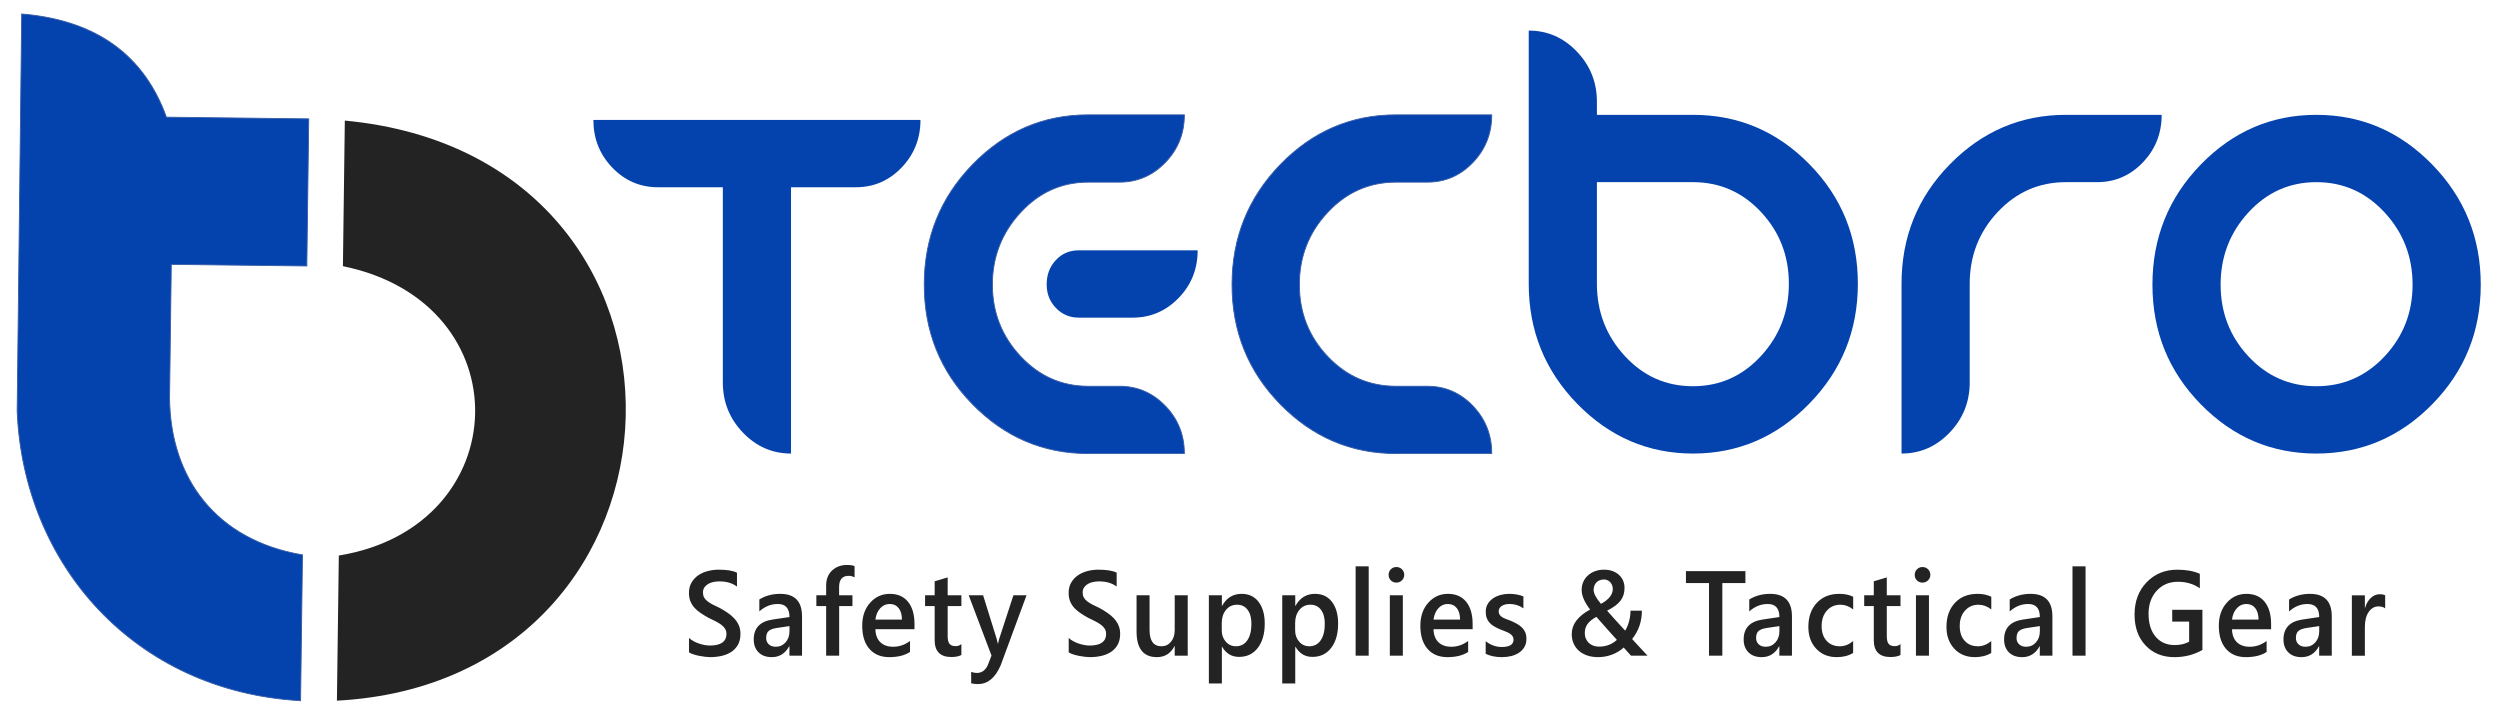 <?xml version="1.0" encoding="UTF-8"?> <svg xmlns="http://www.w3.org/2000/svg" xmlns:xlink="http://www.w3.org/1999/xlink" xmlns:xodm="http://www.corel.com/coreldraw/odm/2003" xml:space="preserve" width="8.4in" height="2.4in" version="1.1" style="shape-rendering:geometricPrecision; text-rendering:geometricPrecision; image-rendering:optimizeQuality; fill-rule:evenodd; clip-rule:evenodd" viewBox="0 0 8400 2400"> <defs> <style type="text/css"> .str0 {stroke:#375DA8;stroke-width:3;stroke-miterlimit:2.613} .fil2 {fill:#232323} .fil0 {fill:#232323} .fil1 {fill:#0443ad} </style> </defs> <g id="Layer_x0020_1">  <path class="fil0" d="M1158.59 405.13l-6.39 489.23c606.67,123.88 582.41,875.39 -13.79,972.23l-6.37 487.68c1256.01,-67.29 1322.79,-1826.86 26.55,-1949.14z"></path> <path class="fil1 str0" d="M1030.97 893.72l6.46 -494.41 -478.24 -5.65c-73.21,-202.03 -227.71,-325.04 -486.33,-346.81l-15.24 1334c20.81,517.27 395.77,942.27 952.38,973.54l6.4 -490.01c-290.66,-49.33 -443.78,-257.22 -446.66,-526.47l5.87 -449.58 455.36 5.39z"></path> <path class="fil1" d="M7783.1 612.05c-90.01,0 -166.14,33.91 -228.41,101.71 -62.27,67.81 -93.4,148.66 -93.4,242.55 0,93.9 31.13,174.27 93.4,241.13 62.28,66.87 138.4,100.29 228.41,100.29 89.99,0 166.35,-33.42 229.06,-100.29 62.73,-66.87 94.09,-147.23 94.09,-241.13 0,-93.89 -31.36,-174.74 -94.09,-242.55 -62.72,-67.8 -139.07,-101.71 -229.06,-101.71zm0 -226.19c150.89,0 280.65,55.73 389.29,167.16 108.63,111.44 162.95,245.87 162.95,403.3 0,157.43 -54.33,291.39 -162.95,401.89 -108.63,110.48 -238.39,165.72 -389.29,165.72 -150.91,0 -280.45,-55.24 -388.62,-165.72 -108.18,-110.5 -162.27,-244.46 -162.27,-401.89 0,-157.43 54.09,-291.86 162.27,-403.3 108.17,-111.43 237.71,-167.16 388.62,-167.16z"></path> <path class="fil1 str0" d="M4690.48 1523.93c-150.9,0 -280.44,-55.24 -388.61,-165.72 -108.19,-110.5 -162.27,-244.46 -162.27,-401.89 0,-157.43 54.09,-291.86 162.27,-403.3 108.17,-111.43 237.71,-167.16 388.61,-167.16l321.8 0c0,62.59 -21.13,115.94 -63.4,160.04 -42.28,44.1 -93.41,66.15 -153.4,66.15l-105 0c-90,0 -166.59,33.91 -229.76,101.71 -63.18,67.81 -94.78,148.66 -94.78,242.55 0,93.9 31.59,174.27 94.78,241.13 63.17,66.87 139.76,100.29 229.76,100.29l105 0c60,0 111.13,22.06 153.4,66.15 42.27,44.11 63.4,97.45 63.4,160.04l-321.8 0z"></path> <path class="fil1" d="M5365.62 341.76l0 44.09 323.16 0c151.81,0 282.04,55.25 390.67,165.73 108.63,110.49 162.95,244.45 162.95,401.89 0,157.42 -54.54,291.86 -163.64,403.3 -109.08,111.44 -239.08,167.15 -389.98,167.15 -150.9,0 -280.66,-55.71 -389.3,-167.15 -108.63,-111.44 -162.94,-245.88 -162.94,-403.3l0 -850.71c62.73,0 116.59,23.48 161.59,70.42 44.99,46.95 67.5,103.14 67.5,168.58zm644.96 611.72c0,-93.89 -31.12,-174.27 -93.63,-241.13 -62.27,-66.86 -138.63,-100.3 -228.85,-100.3l-322.48 0 0 341.43c0,93.88 31.12,174.73 93.63,242.54 62.26,67.81 138.63,101.71 228.85,101.71 90.23,0 166.59,-33.9 228.85,-101.71 62.51,-67.81 93.63,-148.66 93.63,-242.54z"></path> <path class="fil1" d="M6618.21 953.48c0,-93.89 31.37,-174.27 94.08,-241.13 62.73,-66.86 139.09,-100.3 229.08,-100.3l105.01 0c60,0 111.13,-22.05 153.39,-66.15 42.28,-44.1 63.41,-97.45 63.41,-160.04l-321.81 0c-150.89,0 -280.65,55.25 -389.3,165.73 -108.63,110.49 -162.94,244.45 -162.94,401.89l0 570.45c62.73,0 116.59,-23.48 161.59,-70.42 45,-46.94 67.49,-103.14 67.49,-168.57l0 -331.46z"></path> <path class="fil1" d="M3624.56 841.09l399.52 0c0,63.07 -21.36,116.42 -64.09,160.28 -42.73,43.86 -94.08,65.91 -154.07,65.91l-181.36 0c-30.01,0 -55.46,-10.67 -76.36,-32.24 -20.91,-21.33 -31.37,-47.89 -31.37,-79.42 0,-32.49 10.22,-59.76 30.69,-81.57 20.45,-22.05 46.13,-32.95 77.04,-32.95z"></path> <path class="fil1 str0" d="M3656.31 1523.93c-150.9,0 -280.44,-55.24 -388.62,-165.72 -108.17,-110.5 -162.27,-244.46 -162.27,-401.89 0,-157.43 54.09,-291.86 162.27,-403.3 108.18,-111.43 237.72,-167.16 388.62,-167.16l323.16 0c0,62.59 -21.36,115.94 -64.09,160.04 -42.73,44.1 -94.08,66.15 -154.07,66.15l-105 0c-89.09,0 -165,34.14 -227.73,102.43 -62.72,68.28 -94.07,148.9 -94.07,241.84 0,92.94 31.36,173.09 94.07,240.42 62.73,67.33 138.64,101 227.73,101l105 0c59.99,0 111.34,22.06 154.07,66.15 42.73,44.11 64.09,97.45 64.09,160.04l-323.16 0z"></path> <path class="fil1" d="M3092.77 402.93c0,62.59 -21.14,115.94 -63.41,160.04 -42.28,44.09 -93.41,66.16 -153.4,66.16l-218.17 0 0 894.8c-62.72,0 -116.59,-23.48 -161.58,-70.42 -44.99,-46.94 -67.5,-103.14 -67.5,-168.57l0 -655.8 -218.18 0c-60,0 -111.13,-22.07 -153.41,-66.16 -42.26,-44.11 -63.4,-97.45 -63.4,-160.04l1099.04 0z"></path> <path class="fil2" d="M2315.1 2191.94l0 -48.51c4.17,4 9.05,7.51 14.77,10.7 5.73,3.17 11.77,5.87 18.19,8.05 6.35,2.16 12.79,3.85 19.22,5.07 6.37,1.15 12.28,1.77 17.68,1.77 18.83,0 32.85,-3.32 42.09,-9.95 9.2,-6.63 13.82,-16.23 13.82,-28.82 0,-6.76 -1.54,-12.57 -4.62,-17.52 -3.03,-5 -7.33,-9.54 -12.86,-13.6 -5.52,-4.12 -12.02,-8.05 -19.48,-11.83 -7.52,-3.73 -15.48,-7.65 -24.03,-11.78 -9.2,-5.13 -17.69,-10.35 -25.59,-15.69 -7.91,-5.27 -14.78,-11.09 -20.64,-17.52 -5.84,-6.43 -10.4,-13.67 -13.74,-21.71 -3.35,-8.05 -5.02,-17.52 -5.02,-28.35 0,-13.32 2.88,-24.96 8.61,-34.83 5.65,-9.81 13.24,-17.92 22.55,-24.35 9.39,-6.43 20,-11.17 31.95,-14.28 11.89,-3.12 24.11,-4.67 36.5,-4.67 28.27,0 48.85,3.39 61.77,10.15l0 46.67c-15.29,-11.64 -35.03,-17.46 -59.13,-17.46 -6.61,0 -13.24,0.68 -19.85,1.97 -6.63,1.35 -12.47,3.51 -17.67,6.56 -5.21,3.04 -9.45,6.89 -12.73,11.63 -3.27,4.74 -4.89,10.48 -4.89,17.18 0,6.36 1.22,11.84 3.73,16.5 2.5,4.61 6.17,8.87 11.05,12.65 4.82,3.86 10.74,7.58 17.69,11.24 6.94,3.65 15.04,7.57 24.22,11.76 9.38,5.15 18.26,10.61 26.61,16.3 8.36,5.69 15.69,11.91 22.04,18.81 6.37,6.9 11.37,14.55 15.04,22.93 3.72,8.39 5.6,17.92 5.6,28.61 0,14.41 -2.77,26.59 -8.31,36.53 -5.52,9.87 -12.97,17.93 -22.3,24.15 -9.39,6.22 -20.11,10.69 -32.33,13.46 -12.15,2.77 -25,4.2 -38.56,4.2 -4.57,0 -10.09,-0.34 -16.72,-1.09 -6.56,-0.74 -13.29,-1.76 -20.24,-3.18 -6.87,-1.35 -13.43,-3.04 -19.54,-5.07 -6.17,-1.96 -11.13,-4.19 -14.9,-6.69zm379.72 11.16l-42.35 0 0 -31.59 -0.78 0c-13.3,24.28 -32.77,36.46 -58.55,36.46 -18.96,0 -33.81,-5.41 -44.54,-16.23 -10.72,-10.83 -16.07,-25.17 -16.07,-43.03 0,-38.28 20.96,-60.61 62.87,-66.97l57.25 -8.52c0,-29.22 -13.04,-43.83 -39.2,-43.83 -22.94,0 -43.64,8.32 -62.08,24.97l0 -40.12c20.3,-12.64 43.77,-18.93 70.38,-18.93 48.72,0 73.07,25.23 73.07,75.76l0 132.04zm-42.17 -99.44l-40.48 5.96c-12.53,1.69 -21.98,4.86 -28.35,9.54 -6.35,4.74 -9.51,12.92 -9.51,24.62 0,8.59 2.96,15.63 8.74,21.11 5.85,5.48 13.69,8.19 23.46,8.19 13.3,0 24.35,-4.94 33.04,-14.75 8.74,-9.8 13.1,-22.19 13.1,-37.07l0 -17.58zm218.74 -163.56c-5.91,-3.52 -12.67,-5.28 -20.19,-5.28 -21.2,0 -31.81,12.59 -31.81,37.81l0 27.52 44.8 0 0 36.13 -44.61 0 0 166.81 -43.7 0 0 -166.81 -32.91 0 0 -36.13 32.91 0 0 -32.8c0,-21.38 6.68,-38.22 19.99,-50.59 13.3,-12.31 29.94,-18.48 49.86,-18.48 10.8,0 19.35,1.22 25.65,3.73l0 38.08zm201.31 174.11l-131.37 0c0.45,18.81 5.98,33.36 16.46,43.57 10.47,10.21 24.86,15.29 43.17,15.29 20.64,0 39.47,-6.5 56.69,-19.48l0 36.99c-17.54,11.57 -40.81,17.39 -69.66,17.39 -28.35,0 -50.59,-9.21 -66.72,-27.67 -16.13,-18.46 -24.24,-44.44 -24.24,-77.86 0,-31.65 8.87,-57.37 26.67,-77.31 17.74,-19.89 39.78,-29.83 66.13,-29.83 26.43,0 46.79,8.93 61.26,26.78 14.39,17.87 21.59,42.69 21.59,74.48l0 17.65zm-42.16 -32.46c-0.13,-16.5 -3.8,-29.36 -11.13,-38.56 -7.26,-9.2 -17.29,-13.8 -30.07,-13.8 -12.6,0 -23.2,4.81 -31.95,14.48 -8.74,9.67 -14.07,22.26 -16.07,37.88l89.22 0zm199.7 119.06c-8.48,4.52 -19.72,6.76 -33.68,6.76 -37.41,0 -56.1,-18.88 -56.1,-56.63l0 -114.65 -32.21 0 0 -36.13 32.21 0 0 -47.01 43.7 -13.05 0 60.06 46.07 0 0 36.13 -46.07 0 0 101.33c0,11.98 2.05,20.57 6.16,25.71 4.19,5.13 11.06,7.71 20.76,7.71 7.39,0 13.76,-2.3 19.15,-6.9l0 36.67zm218.93 -200.64l-86.96 235.4c-18.13,41.94 -43.46,62.91 -76.11,62.91 -9.19,0 -16.83,-0.88 -22.94,-2.57l0 -38.42c6.87,2.43 13.18,3.66 18.83,3.66 16.26,0 28.48,-8.46 36.51,-25.31l12.98 -33.14 -76.63 -202.53 48.41 0 45.89 147.47c0.51,1.82 1.66,6.7 3.41,14.61l0.96 0c0.64,-3.05 1.74,-7.78 3.33,-14.27l48.21 -147.81 44.09 0zm141.68 191.78l0 -48.51c4.17,4 9.05,7.51 14.77,10.7 5.73,3.17 11.77,5.87 18.19,8.05 6.35,2.16 12.78,3.85 19.22,5.07 6.37,1.15 12.28,1.77 17.67,1.77 18.83,0 32.85,-3.32 42.09,-9.95 9.2,-6.63 13.82,-16.23 13.82,-28.82 0,-6.76 -1.54,-12.57 -4.62,-17.52 -3.03,-5 -7.33,-9.54 -12.86,-13.6 -5.52,-4.12 -12.02,-8.05 -19.48,-11.83 -7.52,-3.73 -15.48,-7.65 -24.03,-11.78 -9.19,-5.13 -17.69,-10.35 -25.58,-15.69 -7.91,-5.27 -14.78,-11.09 -20.64,-17.52 -5.84,-6.43 -10.4,-13.67 -13.74,-21.71 -3.36,-8.05 -5.02,-17.52 -5.02,-28.35 0,-13.32 2.88,-24.96 8.61,-34.83 5.66,-9.81 13.24,-17.92 22.56,-24.35 9.39,-6.43 19.99,-11.17 31.95,-14.28 11.89,-3.12 24.11,-4.67 36.5,-4.67 28.27,0 48.85,3.39 61.76,10.15l0 46.67c-15.29,-11.64 -35.02,-17.46 -59.13,-17.46 -6.61,0 -13.24,0.68 -19.85,1.97 -6.63,1.35 -12.48,3.51 -17.68,6.56 -5.21,3.04 -9.45,6.89 -12.73,11.63 -3.27,4.74 -4.89,10.48 -4.89,17.18 0,6.36 1.22,11.84 3.73,16.5 2.5,4.61 6.17,8.87 11.05,12.65 4.82,3.86 10.74,7.58 17.69,11.24 6.94,3.65 15.04,7.57 24.22,11.76 9.37,5.15 18.26,10.61 26.61,16.3 8.37,5.69 15.69,11.91 22.05,18.81 6.37,6.9 11.37,14.55 15.04,22.93 3.72,8.39 5.6,17.92 5.6,28.61 0,14.41 -2.77,26.59 -8.31,36.53 -5.51,9.87 -12.97,17.93 -22.29,24.15 -9.39,6.22 -20.11,10.69 -32.33,13.46 -12.15,2.77 -25,4.2 -38.57,4.2 -4.56,0 -10.09,-0.34 -16.71,-1.09 -6.56,-0.74 -13.3,-1.76 -20.24,-3.18 -6.87,-1.35 -13.43,-3.04 -19.54,-5.07 -6.17,-1.96 -11.13,-4.19 -14.9,-6.69zm399.91 11.16l-43.71 0 0 -32.06 -0.77 0c-12.67,24.62 -32.4,36.94 -59.13,36.94 -45.57,0 -68.33,-28.82 -68.33,-86.46l0 -121.35 43.7 0 0 116.56c0,36.45 13.37,54.72 40.11,54.72 12.93,0 23.52,-5.01 31.87,-15.08 8.36,-10.01 12.54,-23.2 12.54,-39.44l0 -116.76 43.71 0 0 202.94zm115.5 -29.9l-0.77 0 0 123.25 -43.7 0 0 -296.28 43.7 0 0 35.45 0.77 0c14.91,-26.85 36.76,-40.31 65.5,-40.31 24.48,0 43.57,9.06 57.27,27.12 13.69,18.13 20.51,42.42 20.51,72.99 0,33.82 -7.72,60.88 -23.15,81.24 -15.43,20.35 -36.5,30.51 -63.24,30.51 -24.62,0 -43.57,-11.3 -56.89,-33.96zm-1.15 -80.22l0 25.22c0,14.81 4.5,27.39 13.5,37.75 8.94,10.35 20.39,15.49 34.12,15.49 16.2,0 28.93,-6.63 38.19,-19.96 9.19,-13.32 13.82,-31.86 13.82,-55.74 0,-19.96 -4.3,-35.65 -12.91,-46.94 -8.55,-11.3 -20.26,-16.98 -34.91,-16.98 -15.55,0 -28.09,5.81 -37.59,17.45 -9.45,11.7 -14.21,26.24 -14.21,43.7zm247.71 80.22l-0.76 0 0 123.25 -43.7 0 0 -296.28 43.7 0 0 35.45 0.76 0c14.91,-26.85 36.76,-40.31 65.5,-40.31 24.48,0 43.57,9.06 57.26,27.12 13.69,18.13 20.51,42.42 20.51,72.99 0,33.82 -7.71,60.88 -23.15,81.24 -15.43,20.35 -36.5,30.51 -63.24,30.51 -24.63,0 -43.57,-11.3 -56.89,-33.96zm-1.15 -80.22l0 25.22c0,14.81 4.5,27.39 13.5,37.75 8.93,10.35 20.38,15.49 34.12,15.49 16.21,0 28.93,-6.63 38.19,-19.96 9.19,-13.32 13.82,-31.86 13.82,-55.74 0,-19.96 -4.31,-35.65 -12.92,-46.94 -8.55,-11.3 -20.25,-16.98 -34.91,-16.98 -15.55,0 -28.09,5.81 -37.59,17.45 -9.45,11.7 -14.21,26.24 -14.21,43.7zm247.15 110.12l-43.9 0 0 -300.33 43.9 0 0 300.33zm92.88 -245.55c-7.13,0 -13.24,-2.43 -18.32,-7.31 -5.07,-4.94 -7.65,-11.15 -7.65,-18.66 0,-7.51 2.58,-13.8 7.65,-18.88 5.08,-5.01 11.19,-7.51 18.32,-7.51 7.46,0 13.69,2.5 18.83,7.51 5.15,5.08 7.71,11.37 7.71,18.88 0,7.09 -2.57,13.25 -7.71,18.33 -5.14,5.07 -11.37,7.64 -18.83,7.64zm21.85 245.55l-43.7 0 0 -202.94 43.7 0 0 202.94zm234.48 -88.89l-131.37 0c0.45,18.81 5.98,33.36 16.47,43.57 10.46,10.21 24.87,15.29 43.18,15.29 20.63,0 39.46,-6.5 56.68,-19.48l0 36.99c-17.53,11.57 -40.8,17.39 -69.66,17.39 -28.35,0 -50.59,-9.21 -66.7,-27.67 -16.15,-18.46 -24.25,-44.44 -24.25,-77.86 0,-31.65 8.87,-57.37 26.69,-77.31 17.73,-19.89 39.78,-29.83 66.13,-29.83 26.42,0 46.79,8.93 61.25,26.78 14.39,17.87 21.59,42.69 21.59,74.48l0 17.65zm-42.15 -32.46c-0.13,-16.5 -3.8,-29.36 -11.13,-38.56 -7.26,-9.2 -17.29,-13.8 -30.08,-13.8 -12.61,0 -23.2,4.81 -31.95,14.48 -8.74,9.67 -14.06,22.26 -16.07,37.88l89.23 0zm85.99 115.13l0 -42.48c16.33,12.98 34.32,19.48 54.06,19.48 26.35,0 39.52,-8.19 39.52,-24.62 0,-4.67 -1.15,-8.59 -3.4,-11.85 -2.26,-3.24 -5.28,-6.08 -9.14,-8.59 -3.79,-2.5 -8.35,-4.8 -13.56,-6.77 -5.2,-1.96 -11,-4.19 -17.41,-6.75 -7.91,-3.32 -15.04,-6.77 -21.35,-10.49 -6.37,-3.72 -11.63,-7.91 -15.81,-12.57 -4.25,-4.74 -7.39,-10.02 -9.5,-15.98 -2.2,-5.94 -3.23,-12.91 -3.23,-20.83 0,-9.81 2.19,-18.47 6.56,-25.91 4.43,-7.51 10.35,-13.72 17.74,-18.87 7.39,-5.08 15.82,-8.93 25.2,-11.5 9.44,-2.57 19.15,-3.85 29.18,-3.85 17.88,0 33.82,2.83 47.89,8.52l0 40.18c-13.57,-9.74 -29.18,-14.61 -46.74,-14.61 -5.52,0 -10.53,0.61 -14.98,1.77 -4.43,1.22 -8.22,2.91 -11.36,5 -3.16,2.09 -5.6,4.67 -7.33,7.65 -1.81,2.98 -2.64,6.22 -2.64,9.8 0,4.4 0.83,8.06 2.64,11.1 1.73,3.04 4.3,5.75 7.77,8.05 3.46,2.3 7.59,4.47 12.46,6.36 4.82,1.89 10.36,3.98 16.66,6.29 8.29,3.51 15.68,7.17 22.29,10.89 6.63,3.73 12.2,7.91 16.85,12.59 4.63,4.66 8.22,10.14 10.74,16.3 2.5,6.09 3.79,13.4 3.79,21.92 0,10.28 -2.24,19.27 -6.82,26.91 -4.49,7.71 -10.53,14.07 -18.05,19.08 -7.52,5 -16.2,8.79 -26.1,11.22 -9.83,2.43 -20.24,3.66 -31.16,3.66 -21.09,0 -39.34,-3.72 -54.77,-11.1zm488.36 6.22l-24.68 -27.4c-5.39,5.01 -11.44,9.55 -18,13.53 -6.61,4.06 -13.56,7.44 -20.89,10.22 -7.33,2.77 -14.98,4.86 -22.87,6.35 -7.91,1.43 -15.87,2.17 -23.91,2.17 -13.56,0 -25.84,-1.83 -36.76,-5.55 -10.86,-3.72 -20.18,-8.93 -27.96,-15.76 -7.71,-6.76 -13.69,-14.95 -17.87,-24.48 -4.17,-9.48 -6.29,-20.03 -6.29,-31.65 0,-32.68 20.56,-60.14 61.75,-82.46 -18.96,-24.69 -28.4,-46.61 -28.4,-65.76 0,-9.94 1.79,-19.07 5.53,-27.39 3.66,-8.32 8.87,-15.49 15.55,-21.44 6.63,-6.02 14.59,-10.76 23.78,-14.21 9.26,-3.45 19.35,-5.14 30.21,-5.14 10.48,0 19.85,1.48 28.33,4.54 8.49,3.04 15.76,7.31 21.79,12.72 5.99,5.41 10.68,11.83 13.95,19.34 3.22,7.44 4.89,15.56 4.89,24.28 0,8.59 -1.02,16.37 -3.14,23.27 -2.07,6.97 -5.41,13.46 -9.97,19.55 -4.56,6.09 -10.61,11.9 -18.05,17.45 -7.46,5.55 -16.6,11.1 -27.39,16.64 9.89,11.23 19.93,22.39 30.01,33.49 10.09,11.09 20.38,22.32 30.78,33.55 2.65,-4.27 5.02,-9 7.26,-14.28 2.2,-5.28 4.06,-10.89 5.67,-16.7 1.54,-5.82 2.76,-11.78 3.67,-17.99 0.83,-6.22 1.29,-12.31 1.29,-18.27l38.24 0c0,36.33 -10.93,68.12 -32.78,95.39 5.66,6.29 12.79,14.07 21.4,23.27 8.56,9.2 18.71,20.08 30.41,32.74l-55.54 0zm-61.25 -224.57c0,-4.33 -0.78,-8.45 -2.32,-12.31 -1.61,-3.78 -3.66,-7.17 -6.3,-10.01 -2.63,-2.85 -5.71,-5.07 -9.25,-6.7 -3.53,-1.69 -7.26,-2.5 -11.31,-2.5 -5.28,0 -10.03,0.81 -14.39,2.5 -4.31,1.62 -8.05,3.98 -11.12,7.1 -3.09,3.11 -5.47,6.77 -7.13,11.02 -1.67,4.27 -2.57,8.93 -2.57,14.07 0,12.18 8.22,27.94 24.68,47.21 26.48,-14.28 39.72,-31.05 39.72,-50.39zm13.75 171.41c-14.65,-16.03 -37.66,-41.73 -68.9,-77.31 -13.82,7.51 -23.77,15.63 -29.81,24.21 -6.12,8.52 -9.13,18.61 -9.13,30.1 0,6.97 1.22,13.33 3.66,18.95 2.44,5.61 5.78,10.41 10.04,14.4 4.3,4 9.31,7.04 15.16,9.21 5.85,2.09 12.15,3.17 18.96,3.17 23.59,0 43.57,-7.57 60.03,-22.73zm431.87 -190.76l-77.57 0 0 243.93 -44.79 0 0 -243.93 -77.46 0 0 -40.18 199.82 0 0 40.18zm156.39 243.93l-42.35 0 0 -31.59 -0.76 0c-13.31,24.28 -32.78,36.46 -58.56,36.46 -18.95,0 -33.8,-5.41 -44.54,-16.23 -10.74,-10.83 -16.07,-25.17 -16.07,-43.03 0,-38.28 20.96,-60.61 62.87,-66.97l57.26 -8.52c0,-29.22 -13.05,-43.83 -39.2,-43.83 -22.94,0 -43.65,8.32 -62.09,24.97l0 -40.12c20.31,-12.64 43.78,-18.93 70.37,-18.93 48.72,0 73.07,25.23 73.07,75.76l0 132.04zm-42.16 -99.44l-40.49 5.96c-12.54,1.69 -21.98,4.86 -28.35,9.54 -6.37,4.74 -9.5,12.92 -9.5,24.62 0,8.59 2.94,15.63 8.74,21.11 5.85,5.48 13.68,8.19 23.44,8.19 13.31,0 24.37,-4.94 33.05,-14.75 8.73,-9.8 13.1,-22.19 13.1,-37.07l0 -17.58zm247.72 90.24c-15.43,9.4 -33.75,14.07 -54.83,14.07 -28.61,0 -51.67,-9.41 -69.28,-28.28 -17.56,-18.88 -26.35,-43.3 -26.35,-73.33 0,-33.41 9.44,-60.34 28.33,-80.63 18.91,-20.3 44.15,-30.44 75.79,-30.44 17.6,0 33.09,3.24 46.53,9.67l0 42.69c-13.43,-10.56 -27.77,-15.83 -42.93,-15.83 -18.45,0 -33.62,6.56 -45.37,19.75 -11.84,13.19 -17.75,30.44 -17.75,51.75 0,21.04 5.6,37.68 16.73,49.85 11.11,12.18 25.95,18.27 44.66,18.27 15.74,0 30.52,-5.82 44.48,-17.45l0 39.91zm159.15 6.9c-8.48,4.52 -19.74,6.76 -33.68,6.76 -37.41,0 -56.11,-18.88 -56.11,-56.63l0 -114.65 -32.2 0 0 -36.13 32.2 0 0 -47.01 43.71 -13.05 0 60.06 46.07 0 0 36.13 -46.07 0 0 101.33c0,11.98 2.05,20.57 6.16,25.71 4.17,5.13 11.06,7.71 20.76,7.71 7.39,0 13.76,-2.3 19.15,-6.9l0 36.67zm73.73 -243.25c-7.13,0 -13.24,-2.43 -18.32,-7.31 -5.07,-4.94 -7.65,-11.15 -7.65,-18.66 0,-7.51 2.58,-13.8 7.65,-18.88 5.08,-5.01 11.19,-7.51 18.32,-7.51 7.46,0 13.69,2.5 18.83,7.51 5.15,5.08 7.72,11.37 7.72,18.88 0,7.09 -2.57,13.25 -7.72,18.33 -5.14,5.07 -11.37,7.64 -18.83,7.64zm21.85 245.55l-43.7 0 0 -202.94 43.7 0 0 202.94zm209.29 -9.2c-15.43,9.4 -33.75,14.07 -54.83,14.07 -28.59,0 -51.68,-9.41 -69.28,-28.28 -17.56,-18.88 -26.36,-43.3 -26.36,-73.33 0,-33.41 9.45,-60.34 28.35,-80.63 18.91,-20.3 44.15,-30.44 75.78,-30.44 17.61,0 33.09,3.24 46.53,9.67l0 42.69c-13.43,-10.56 -27.76,-15.83 -42.94,-15.83 -18.44,0 -33.61,6.56 -45.37,19.75 -11.82,13.19 -17.74,30.44 -17.74,51.75 0,21.04 5.59,37.68 16.71,49.85 11.11,12.18 25.96,18.27 44.67,18.27 15.74,0 30.52,-5.82 44.48,-17.45l0 39.91zm205.48 9.2l-42.35 0 0 -31.59 -0.78 0c-13.31,24.28 -32.77,36.46 -58.55,36.46 -18.96,0 -33.8,-5.41 -44.54,-16.23 -10.72,-10.83 -16.07,-25.17 -16.07,-43.03 0,-38.28 20.96,-60.61 62.87,-66.97l57.26 -8.52c0,-29.22 -13.04,-43.83 -39.21,-43.83 -22.94,0 -43.63,8.32 -62.07,24.97l0 -40.12c20.31,-12.64 43.76,-18.93 70.37,-18.93 48.72,0 73.07,25.23 73.07,75.76l0 132.04zm-42.16 -99.44l-40.48 5.96c-12.54,1.69 -21.99,4.86 -28.35,9.54 -6.37,4.74 -9.52,12.92 -9.52,24.62 0,8.59 2.96,15.63 8.74,21.11 5.85,5.48 13.69,8.19 23.46,8.19 13.31,0 24.35,-4.94 33.04,-14.75 8.74,-9.8 13.11,-22.19 13.11,-37.07l0 -17.58zm153.56 99.44l-43.89 0 0 -300.33 43.89 0 0 300.33zm392.67 -19.28c-28.15,16.11 -59.46,24.16 -93.96,24.16 -39.93,0 -72.24,-13.06 -97,-39.23 -24.74,-26.19 -37.09,-60.81 -37.09,-103.91 0,-44.04 13.5,-80.17 40.56,-108.36 27.05,-28.21 61.44,-42.35 103.09,-42.35 30.02,0 55.28,4.6 75.7,13.87l0 48.63c-20.69,-14.6 -45.37,-21.91 -73.97,-21.91 -28.8,0 -52.32,10.01 -70.71,29.95 -18.37,19.96 -27.62,45.8 -27.62,77.6 0,32.67 7.96,58.3 23.77,77.05 15.82,18.73 37.28,28.06 64.41,28.06 18.57,0 34.65,-3.78 48.2,-11.29l0 -67.44 -56.87 0 0 -39.78 101.48 0 0 134.94zm230.74 -69.61l-131.37 0c0.46,18.81 5.98,33.36 16.47,43.57 10.46,10.21 24.87,15.29 43.18,15.29 20.63,0 39.46,-6.5 56.69,-19.48l0 36.99c-17.54,11.57 -40.8,17.39 -69.67,17.39 -28.35,0 -50.58,-9.21 -66.7,-27.67 -16.14,-18.46 -24.25,-44.44 -24.25,-77.86 0,-31.65 8.87,-57.37 26.69,-77.31 17.73,-19.89 39.78,-29.83 66.13,-29.83 26.42,0 46.79,8.93 61.25,26.78 14.39,17.87 21.59,42.69 21.59,74.48l0 17.65zm-42.16 -32.46c-0.12,-16.5 -3.79,-29.36 -11.11,-38.56 -7.27,-9.2 -17.29,-13.8 -30.08,-13.8 -12.6,0 -23.2,4.81 -31.95,14.48 -8.74,9.67 -14.06,22.26 -16.07,37.88l89.22 0zm246.04 121.35l-42.36 0 0 -31.59 -0.77 0c-13.3,24.28 -32.77,36.46 -58.55,36.46 -18.96,0 -33.81,-5.41 -44.54,-16.23 -10.72,-10.83 -16.07,-25.17 -16.07,-43.03 0,-38.28 20.95,-60.61 62.87,-66.97l57.25 -8.52c0,-29.22 -13.04,-43.83 -39.2,-43.83 -22.94,0 -43.64,8.32 -62.08,24.97l0 -40.12c20.3,-12.64 43.77,-18.93 70.37,-18.93 48.73,0 73.08,25.23 73.08,75.76l0 132.04zm-42.17 -99.44l-40.48 5.96c-12.53,1.69 -21.98,4.86 -28.35,9.54 -6.36,4.74 -9.51,12.92 -9.51,24.62 0,8.59 2.96,15.63 8.74,21.11 5.85,5.48 13.69,8.19 23.46,8.19 13.3,0 24.35,-4.94 33.04,-14.75 8.74,-9.8 13.1,-22.19 13.1,-37.07l0 -17.58zm221.57 -59.67c-5.27,-4.32 -12.92,-6.49 -22.82,-6.49 -12.91,0 -23.7,6.16 -32.38,18.41 -8.67,12.3 -12.99,29.02 -12.99,50.12l0 97.07 -43.7 0 0 -202.94 43.7 0 0 41.88 0.78 0c4.24,-14.28 10.8,-25.5 19.67,-33.48 8.86,-8.05 18.69,-12.04 29.62,-12.04 7.91,0 13.95,1.28 18.13,3.79l0 43.69z"></path> </g> </svg> 